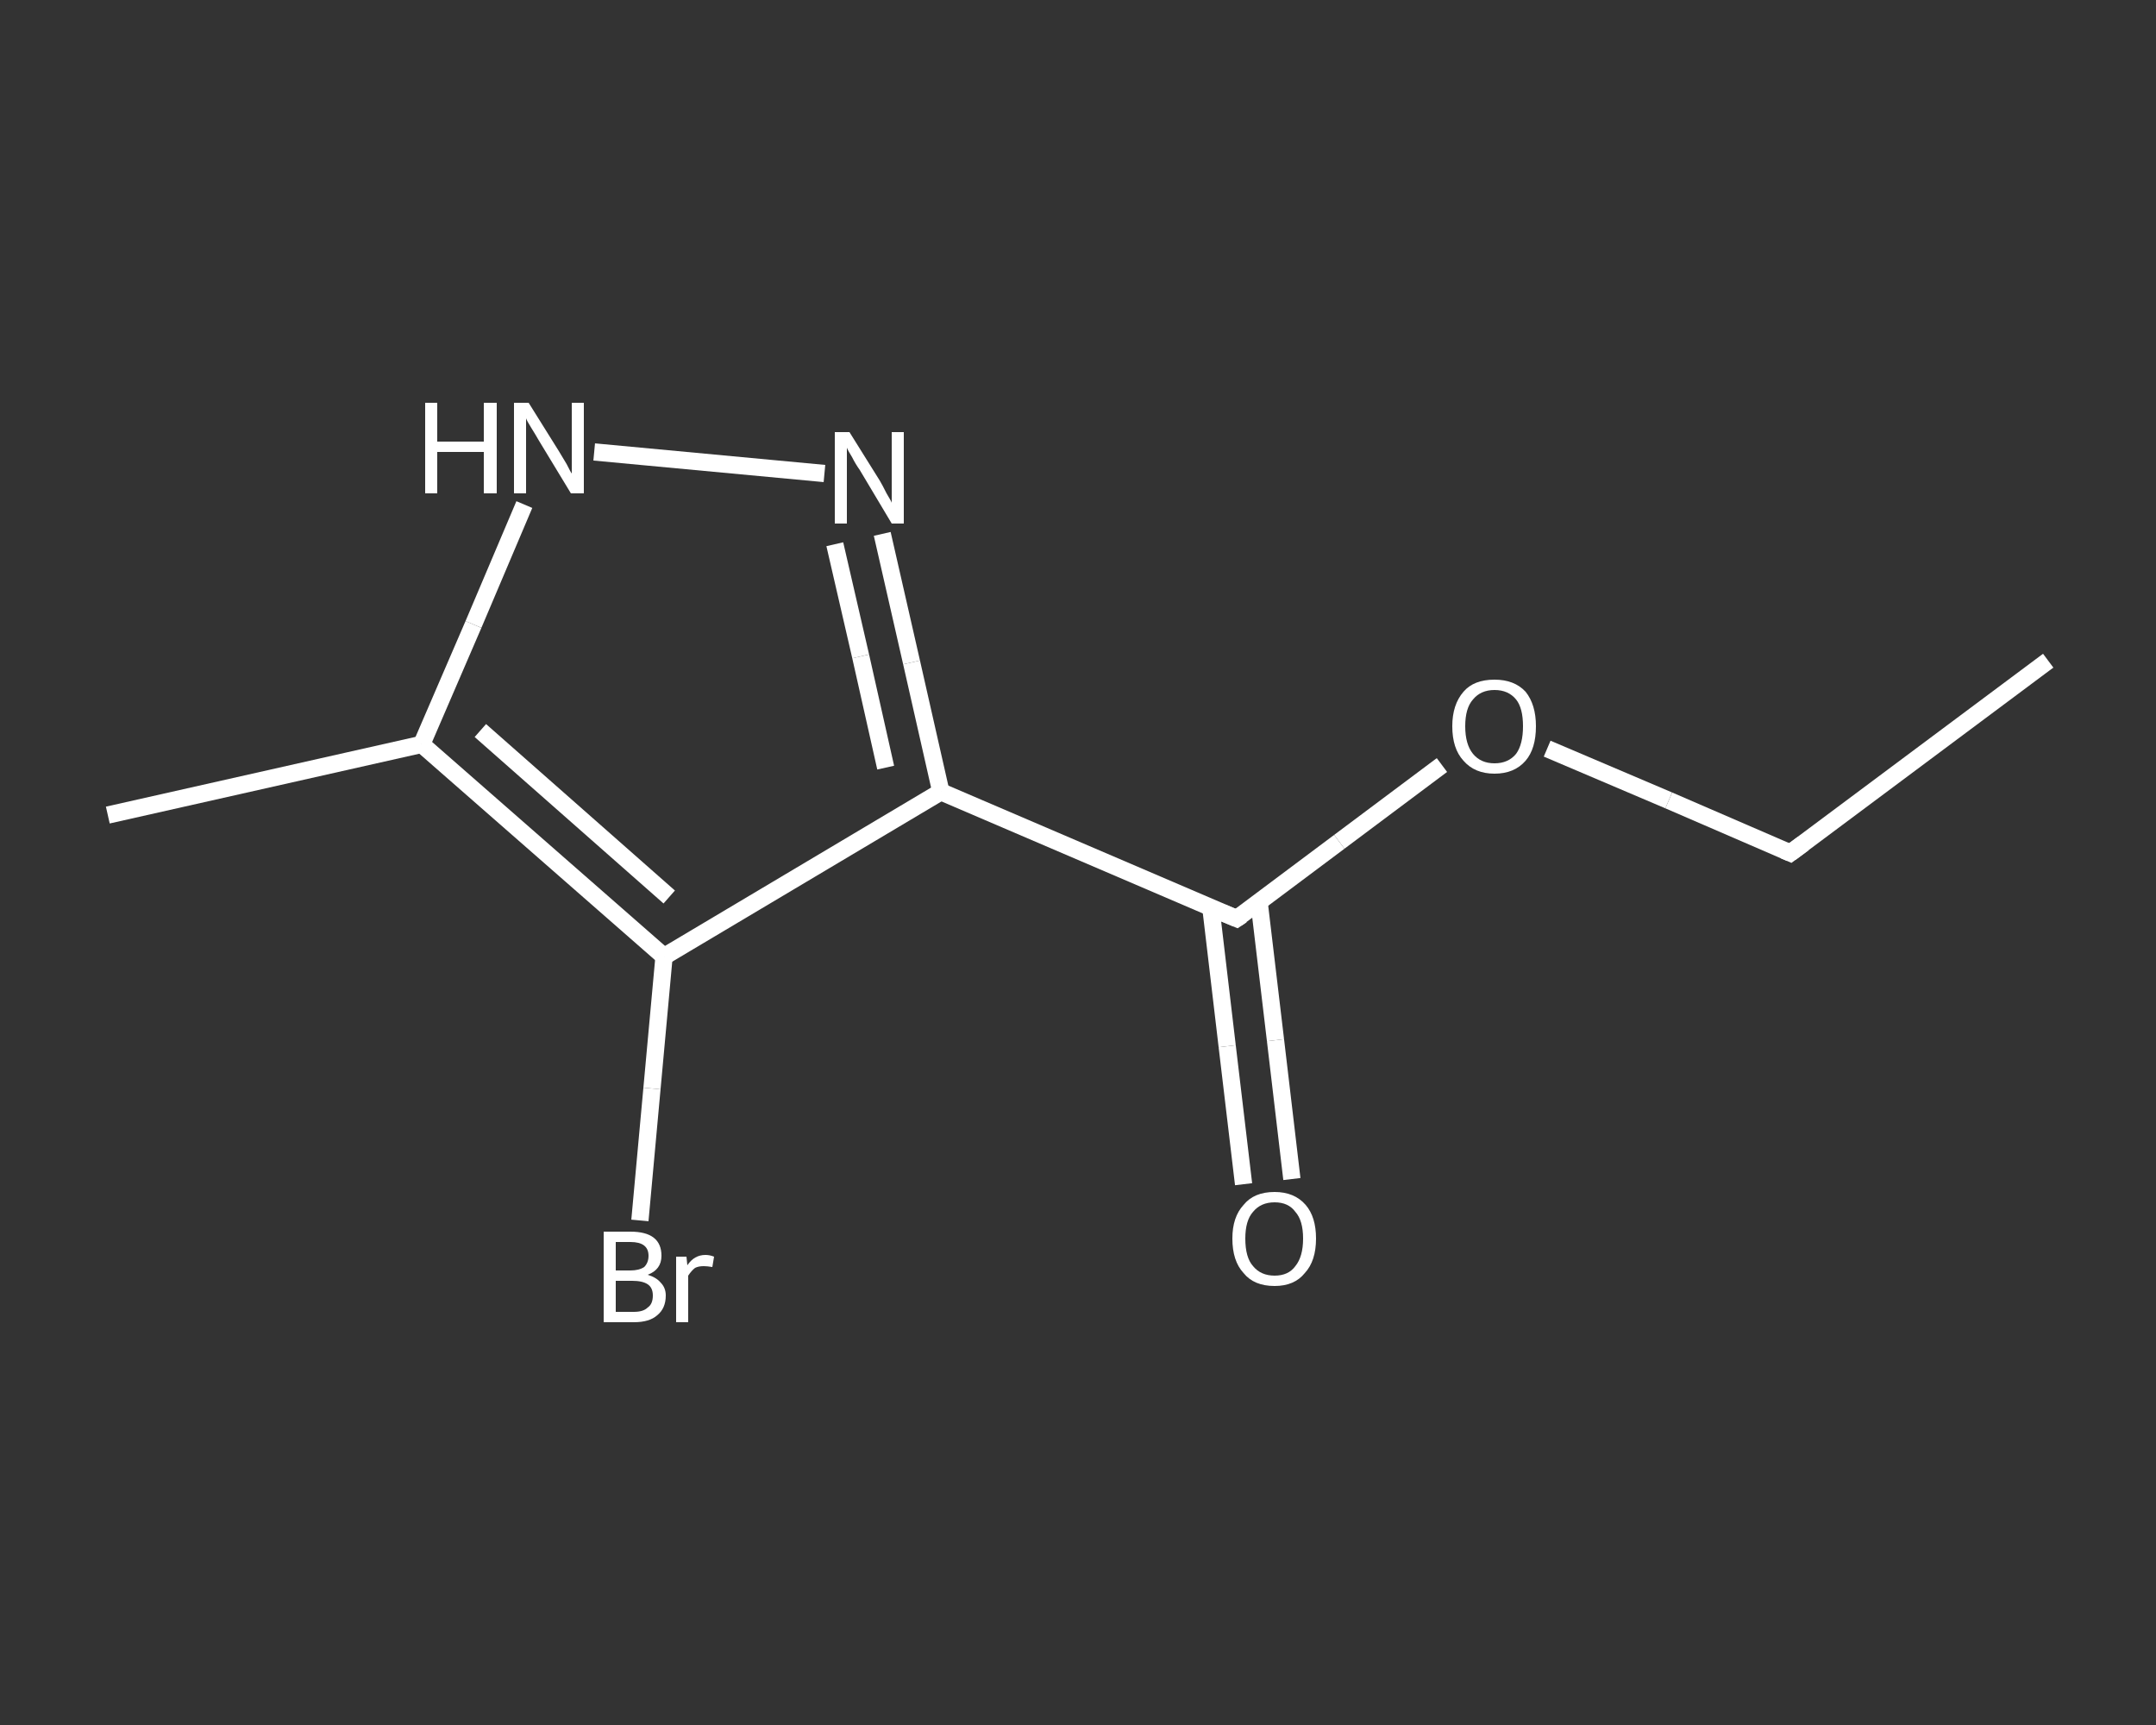 <?xml version='1.0' encoding='iso-8859-1'?>
<svg version='1.1' baseProfile='full'
              xmlns='http://www.w3.org/2000/svg'
                      xmlns:rdkit='http://www.rdkit.org/xml'
                      xmlns:xlink='http://www.w3.org/1999/xlink'
                  xml:space='preserve'
width='250px' height='200px' viewBox='0 0 250 200'>
<rect x="0" y="0" width="250" height="200" fill="#333333" stroke="none"/>
<!-- END OF HEADER -->
<rect style='opacity:1.0;fill:transparent;stroke:none' width='250.0' height='200.0' x='0.0' y='0.0'> </rect>
<path class='bond-0 atom-0 atom-1' d='M 237.5,76.6 L 207.6,98.9' style='fill:none;fill-rule:evenodd;stroke:#FFFFFF;stroke-width:2.0px;stroke-linecap:butt;stroke-linejoin:miter;stroke-opacity:1' />
<path class='bond-1 atom-1 atom-2' d='M 207.6,98.9 L 193.5,92.8' style='fill:none;fill-rule:evenodd;stroke:#FFFFFF;stroke-width:2.0px;stroke-linecap:butt;stroke-linejoin:miter;stroke-opacity:1' />
<path class='bond-1 atom-1 atom-2' d='M 193.5,92.8 L 179.4,86.8' style='fill:none;fill-rule:evenodd;stroke:#FFFFFF;stroke-width:2.0px;stroke-linecap:butt;stroke-linejoin:miter;stroke-opacity:1' />
<path class='bond-2 atom-2 atom-3' d='M 167.2,88.7 L 155.3,97.6' style='fill:none;fill-rule:evenodd;stroke:#FFFFFF;stroke-width:2.0px;stroke-linecap:butt;stroke-linejoin:miter;stroke-opacity:1' />
<path class='bond-2 atom-2 atom-3' d='M 155.3,97.6 L 143.4,106.5' style='fill:none;fill-rule:evenodd;stroke:#FFFFFF;stroke-width:2.0px;stroke-linecap:butt;stroke-linejoin:miter;stroke-opacity:1' />
<path class='bond-3 atom-3 atom-4' d='M 140.4,105.2 L 142.3,121.3' style='fill:none;fill-rule:evenodd;stroke:#FFFFFF;stroke-width:2.0px;stroke-linecap:butt;stroke-linejoin:miter;stroke-opacity:1' />
<path class='bond-3 atom-3 atom-4' d='M 142.3,121.3 L 144.2,137.3' style='fill:none;fill-rule:evenodd;stroke:#FFFFFF;stroke-width:2.0px;stroke-linecap:butt;stroke-linejoin:miter;stroke-opacity:1' />
<path class='bond-3 atom-3 atom-4' d='M 146.0,104.6 L 147.9,120.6' style='fill:none;fill-rule:evenodd;stroke:#FFFFFF;stroke-width:2.0px;stroke-linecap:butt;stroke-linejoin:miter;stroke-opacity:1' />
<path class='bond-3 atom-3 atom-4' d='M 147.9,120.6 L 149.8,136.7' style='fill:none;fill-rule:evenodd;stroke:#FFFFFF;stroke-width:2.0px;stroke-linecap:butt;stroke-linejoin:miter;stroke-opacity:1' />
<path class='bond-4 atom-3 atom-5' d='M 143.4,106.5 L 109.1,91.8' style='fill:none;fill-rule:evenodd;stroke:#FFFFFF;stroke-width:2.0px;stroke-linecap:butt;stroke-linejoin:miter;stroke-opacity:1' />
<path class='bond-5 atom-5 atom-6' d='M 109.1,91.8 L 105.7,76.8' style='fill:none;fill-rule:evenodd;stroke:#FFFFFF;stroke-width:2.0px;stroke-linecap:butt;stroke-linejoin:miter;stroke-opacity:1' />
<path class='bond-5 atom-5 atom-6' d='M 105.7,76.8 L 102.3,61.9' style='fill:none;fill-rule:evenodd;stroke:#FFFFFF;stroke-width:2.0px;stroke-linecap:butt;stroke-linejoin:miter;stroke-opacity:1' />
<path class='bond-5 atom-5 atom-6' d='M 102.7,89.0 L 99.8,76.1' style='fill:none;fill-rule:evenodd;stroke:#FFFFFF;stroke-width:2.0px;stroke-linecap:butt;stroke-linejoin:miter;stroke-opacity:1' />
<path class='bond-5 atom-5 atom-6' d='M 99.8,76.1 L 96.8,63.1' style='fill:none;fill-rule:evenodd;stroke:#FFFFFF;stroke-width:2.0px;stroke-linecap:butt;stroke-linejoin:miter;stroke-opacity:1' />
<path class='bond-6 atom-6 atom-7' d='M 95.6,54.9 L 68.9,52.4' style='fill:none;fill-rule:evenodd;stroke:#FFFFFF;stroke-width:2.0px;stroke-linecap:butt;stroke-linejoin:miter;stroke-opacity:1' />
<path class='bond-7 atom-7 atom-8' d='M 60.8,58.5 L 54.9,72.4' style='fill:none;fill-rule:evenodd;stroke:#FFFFFF;stroke-width:2.0px;stroke-linecap:butt;stroke-linejoin:miter;stroke-opacity:1' />
<path class='bond-7 atom-7 atom-8' d='M 54.9,72.4 L 48.9,86.3' style='fill:none;fill-rule:evenodd;stroke:#FFFFFF;stroke-width:2.0px;stroke-linecap:butt;stroke-linejoin:miter;stroke-opacity:1' />
<path class='bond-8 atom-8 atom-9' d='M 48.9,86.3 L 12.5,94.5' style='fill:none;fill-rule:evenodd;stroke:#FFFFFF;stroke-width:2.0px;stroke-linecap:butt;stroke-linejoin:miter;stroke-opacity:1' />
<path class='bond-9 atom-8 atom-10' d='M 48.9,86.3 L 77.0,110.9' style='fill:none;fill-rule:evenodd;stroke:#FFFFFF;stroke-width:2.0px;stroke-linecap:butt;stroke-linejoin:miter;stroke-opacity:1' />
<path class='bond-9 atom-8 atom-10' d='M 55.7,84.7 L 77.6,104.0' style='fill:none;fill-rule:evenodd;stroke:#FFFFFF;stroke-width:2.0px;stroke-linecap:butt;stroke-linejoin:miter;stroke-opacity:1' />
<path class='bond-10 atom-10 atom-11' d='M 77.0,110.9 L 75.6,126.2' style='fill:none;fill-rule:evenodd;stroke:#FFFFFF;stroke-width:2.0px;stroke-linecap:butt;stroke-linejoin:miter;stroke-opacity:1' />
<path class='bond-10 atom-10 atom-11' d='M 75.6,126.2 L 74.2,141.5' style='fill:none;fill-rule:evenodd;stroke:#FFFFFF;stroke-width:2.0px;stroke-linecap:butt;stroke-linejoin:miter;stroke-opacity:1' />
<path class='bond-11 atom-10 atom-5' d='M 77.0,110.9 L 109.1,91.8' style='fill:none;fill-rule:evenodd;stroke:#FFFFFF;stroke-width:2.0px;stroke-linecap:butt;stroke-linejoin:miter;stroke-opacity:1' />
<path d='M 209.1,97.8 L 207.6,98.9 L 206.9,98.6' style='fill:none;stroke:#FFFFFF;stroke-width:2.0px;stroke-linecap:butt;stroke-linejoin:miter;stroke-opacity:1;' />
<path d='M 144.0,106.1 L 143.4,106.5 L 141.7,105.8' style='fill:none;stroke:#FFFFFF;stroke-width:2.0px;stroke-linecap:butt;stroke-linejoin:miter;stroke-opacity:1;' />
<path class='atom-2' d='M 168.4 84.2
Q 168.4 81.7, 169.7 80.2
Q 170.9 78.8, 173.3 78.8
Q 175.6 78.8, 176.9 80.2
Q 178.1 81.7, 178.1 84.2
Q 178.1 86.8, 176.9 88.2
Q 175.6 89.7, 173.3 89.7
Q 171.0 89.7, 169.7 88.2
Q 168.4 86.8, 168.4 84.2
M 173.3 88.5
Q 174.9 88.5, 175.8 87.4
Q 176.6 86.3, 176.6 84.2
Q 176.6 82.1, 175.8 81.1
Q 174.9 80.0, 173.3 80.0
Q 171.7 80.0, 170.8 81.1
Q 169.9 82.1, 169.9 84.2
Q 169.9 86.3, 170.8 87.4
Q 171.7 88.5, 173.3 88.5
' fill='#FFFFFF'/>
<path class='atom-4' d='M 142.9 143.6
Q 142.9 141.1, 144.2 139.7
Q 145.4 138.2, 147.8 138.2
Q 150.1 138.2, 151.4 139.7
Q 152.6 141.1, 152.6 143.6
Q 152.6 146.2, 151.3 147.6
Q 150.1 149.1, 147.8 149.1
Q 145.4 149.1, 144.2 147.6
Q 142.9 146.2, 142.9 143.6
M 147.8 147.9
Q 149.4 147.9, 150.2 146.8
Q 151.1 145.7, 151.1 143.6
Q 151.1 141.5, 150.2 140.5
Q 149.4 139.4, 147.8 139.4
Q 146.2 139.4, 145.3 140.5
Q 144.4 141.5, 144.4 143.6
Q 144.4 145.8, 145.3 146.8
Q 146.2 147.9, 147.8 147.9
' fill='#FFFFFF'/>
<path class='atom-6' d='M 98.5 50.1
L 102.0 55.7
Q 102.3 56.2, 102.8 57.2
Q 103.4 58.2, 103.4 58.3
L 103.4 50.1
L 104.8 50.1
L 104.8 60.7
L 103.4 60.7
L 99.7 54.5
Q 99.2 53.8, 98.8 53.0
Q 98.3 52.2, 98.2 51.9
L 98.2 60.7
L 96.8 60.7
L 96.8 50.1
L 98.5 50.1
' fill='#FFFFFF'/>
<path class='atom-7' d='M 49.3 46.7
L 50.7 46.7
L 50.7 51.2
L 56.1 51.2
L 56.1 46.7
L 57.6 46.7
L 57.6 57.2
L 56.1 57.2
L 56.1 52.4
L 50.7 52.4
L 50.7 57.2
L 49.3 57.2
L 49.3 46.7
' fill='#FFFFFF'/>
<path class='atom-7' d='M 61.3 46.7
L 64.8 52.3
Q 65.1 52.8, 65.7 53.8
Q 66.2 54.8, 66.3 54.9
L 66.3 46.7
L 67.7 46.7
L 67.7 57.2
L 66.2 57.2
L 62.5 51.1
Q 62.1 50.4, 61.6 49.6
Q 61.1 48.8, 61.0 48.5
L 61.0 57.2
L 59.6 57.2
L 59.6 46.7
L 61.3 46.7
' fill='#FFFFFF'/>
<path class='atom-11' d='M 75.1 147.8
Q 76.1 148.1, 76.6 148.7
Q 77.2 149.3, 77.2 150.2
Q 77.2 151.7, 76.2 152.5
Q 75.3 153.3, 73.5 153.3
L 70.0 153.3
L 70.0 142.8
L 73.1 142.8
Q 74.9 142.8, 75.8 143.5
Q 76.7 144.2, 76.7 145.6
Q 76.7 147.2, 75.1 147.8
M 71.4 144.0
L 71.4 147.3
L 73.1 147.3
Q 74.1 147.3, 74.7 146.9
Q 75.2 146.4, 75.2 145.6
Q 75.2 144.0, 73.1 144.0
L 71.4 144.0
M 73.5 152.1
Q 74.6 152.1, 75.1 151.6
Q 75.7 151.2, 75.7 150.2
Q 75.7 149.3, 75.1 148.9
Q 74.5 148.5, 73.3 148.5
L 71.4 148.5
L 71.4 152.1
L 73.5 152.1
' fill='#FFFFFF'/>
<path class='atom-11' d='M 79.6 145.7
L 79.7 146.7
Q 80.5 145.5, 81.8 145.5
Q 82.3 145.5, 82.8 145.7
L 82.6 146.9
Q 82.0 146.8, 81.6 146.8
Q 81.0 146.8, 80.6 147.0
Q 80.2 147.3, 79.8 147.9
L 79.8 153.3
L 78.4 153.3
L 78.4 145.7
L 79.6 145.7
' fill='#FFFFFF'/>
</svg>
